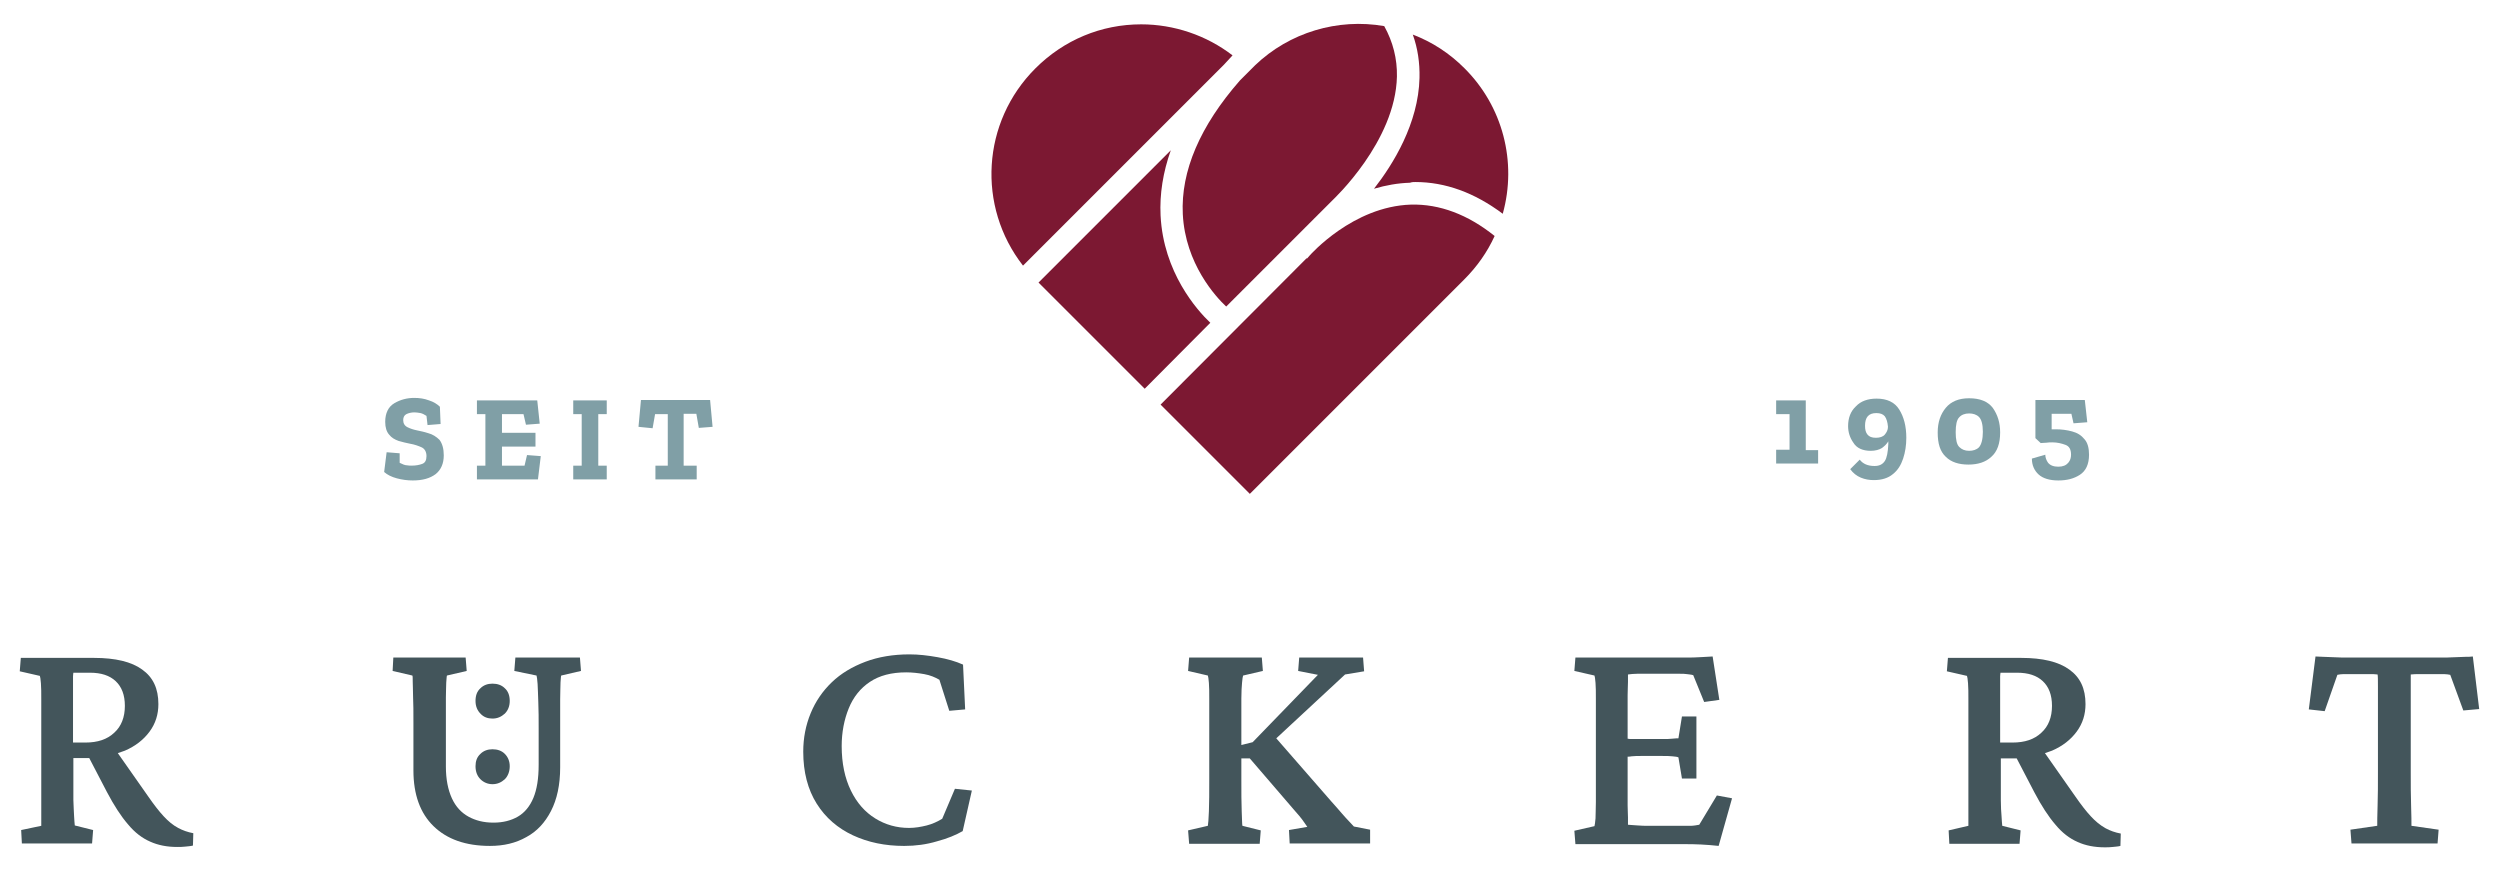 <?xml version="1.0" encoding="UTF-8"?>
<!-- Generator: Adobe Illustrator 26.3.1, SVG Export Plug-In . SVG Version: 6.00 Build 0)  -->
<svg xmlns="http://www.w3.org/2000/svg" xmlns:xlink="http://www.w3.org/1999/xlink" version="1.1" id="Ebene_1" x="0px" y="0px" viewBox="0 0 708.7 246.8" style="enable-background:new 0 0 708.7 246.8;" xml:space="preserve">
<style type="text/css">
	.st0{fill:#809FA6;}
	.st1{fill:#43555B;}
	.st2{fill:#7C1832;}
</style>
<path class="st0" d="M515.4,131.4h-11.9v-3.9h3.8v-10.1h-3.8v-3.9h8.4v14.1h3.5V131.4z"></path>
<path class="st0" d="M523.9,120.8c0-2.3,0.7-4.2,2.2-5.6c1.4-1.5,3.4-2.2,5.9-2.2c2.9,0,5.1,1,6.4,3.1c1.3,2.1,2,4.7,2,8  c0,2.1-0.3,4.1-0.9,5.9c-0.6,1.8-1.5,3.3-2.9,4.4c-1.3,1.1-3.1,1.7-5.4,1.7c-1.3,0-2.5-0.2-3.7-0.7s-2.2-1.3-3-2.4l2.7-2.7  c0.9,1.2,2.3,1.8,4.2,1.8c1.4,0,2.3-0.5,2.9-1.4c0.6-0.9,0.9-2.6,1-4.8c0-0.2,0-0.4,0-0.8c-0.4,0.7-1,1.3-1.8,1.9  c-0.8,0.5-1.9,0.8-3.2,0.8c-2.3,0-4-0.8-4.9-2.3C524.4,124.1,523.9,122.5,523.9,120.8z M528.7,120.7c0,1.1,0.2,1.9,0.7,2.5  c0.5,0.6,1.2,0.9,2.4,0.9c1.1,0,2-0.3,2.5-0.9s0.9-1.3,0.9-2.2c-0.1-1.3-0.4-2.3-0.9-3c-0.5-0.6-1.3-0.9-2.4-0.9  C529.7,117.1,528.7,118.3,528.7,120.7z"></path>
<path class="st0" d="M567,122.6c0,3.1-0.8,5.4-2.5,6.9c-1.6,1.5-3.8,2.2-6.5,2.2c-2.7,0-4.9-0.7-6.4-2.2c-1.6-1.5-2.3-3.7-2.3-6.9  c0-2.9,0.8-5.2,2.3-7c1.5-1.8,3.7-2.7,6.6-2.7c3.1,0,5.3,0.9,6.7,2.7C566.3,117.6,567,119.8,567,122.6z M562.1,122.4  c0-2.1-0.4-3.5-1.1-4.2c-0.7-0.7-1.7-1-2.8-1c-1.2,0-2.2,0.4-2.8,1.1c-0.7,0.7-1,2.1-1,4.2c0,2.1,0.3,3.5,1,4.2s1.6,1.1,2.8,1.1  c1.1,0,2.1-0.3,2.8-1C561.7,126,562.1,124.5,562.1,122.4z"></path>
<path class="st0" d="M592.2,128.9c0,2.7-0.9,4.6-2.6,5.7c-1.7,1.1-3.7,1.6-6.1,1.6c-2.5,0-4.4-0.6-5.6-1.7c-1.2-1.1-1.9-2.6-1.9-4.5  l3.8-1.1c0,0.8,0.3,1.6,0.8,2.3c0.6,0.7,1.5,1.1,2.9,1.1c1.3,0,2.2-0.4,2.8-1.1c0.6-0.7,0.8-1.5,0.8-2.3c0-1.5-0.5-2.4-1.6-2.8  c-1.1-0.4-2.3-0.7-3.7-0.7c-0.6,0-1.1,0-1.7,0.1c-0.6,0-1.1,0.1-1.6,0.1l-1.5-1.4v-10.8H591l0.7,6.3l-3.9,0.3l-0.6-2.7h-5.6v4.4  c0.2,0,0.4,0,0.6,0c0.2,0,0.4,0,0.6,0c1.6,0,3.1,0.2,4.6,0.6c1.5,0.4,2.6,1.1,3.5,2.2C591.8,125.5,592.2,127,592.2,128.9z"></path>
<path class="st0" d="M125.8,129.1c0,2.3-0.8,4.1-2.3,5.3c-1.6,1.2-3.7,1.8-6.5,1.8c-1.5,0-3-0.2-4.5-0.6c-1.5-0.4-2.7-1-3.6-1.8  l0.7-5.6l3.7,0.3l0,2.7c0.8,0.4,1.5,0.7,2,0.7c0.6,0.1,1,0.1,1.4,0.1c1.2,0,2.2-0.2,3-0.5c0.8-0.3,1.2-1,1.2-2.2  c0-1.2-0.5-2.1-1.4-2.5c-0.9-0.4-2-0.8-3.2-1c-1.1-0.2-2.2-0.5-3.3-0.8c-1.1-0.4-2-0.9-2.7-1.8c-0.7-0.8-1.1-2-1.1-3.6  c0-2.5,0.9-4.3,2.6-5.3c1.7-1,3.6-1.5,5.6-1.5c1.5,0,2.9,0.2,4.2,0.7c1.3,0.4,2.4,1.1,3.1,1.8l0.2,4.9l-3.7,0.3l-0.3-2.6  c-0.6-0.4-1.2-0.7-1.7-0.8c-0.6-0.1-1.2-0.2-1.7-0.2c-0.9,0-1.7,0.2-2.3,0.5c-0.6,0.3-0.9,0.9-0.9,1.7c0,0.9,0.4,1.6,1.2,2  c0.8,0.4,1.7,0.7,2.7,0.9c0.9,0.2,2,0.4,3.2,0.8c1.2,0.3,2.3,1,3.2,1.9C125.4,125.8,125.8,127.2,125.8,129.1z"></path>
<path class="st0" d="M152.5,135.9h-17.3V132h2.4v-14.6h-2.4v-3.9h17.1l0.7,6.6l-3.9,0.3l-0.7-3h-6.1v5.3h9.5v3.9h-9.5v5.4h6.4l0.7-3  l3.9,0.3L152.5,135.9z"></path>
<path class="st0" d="M172,135.9h-9.5V132h2.4v-14.6h-2.4v-3.9h9.5v3.9h-2.4V132h2.4V135.9z"></path>
<path class="st0" d="M202,121l-3.9,0.3l-0.7-4h-3.6V132h3.7v3.9h-11.7V132h3.5v-14.6h-3.6l-0.7,4L181,121l0.7-7.6h19.6L202,121z"></path>
<g>
	<path class="st1" d="M46.4,231.4c-1.3-1.4-2.7-3.2-4.3-5.5l-8.7-12.4c0.7-0.2,1.3-0.5,2-0.7c3-1.3,5.3-3.1,7-5.4   c1.7-2.3,2.5-4.9,2.5-7.8c0-4.4-1.5-7.6-4.6-9.8c-3-2.2-7.6-3.3-13.6-3.3H5.9l-0.3,3.8l5.7,1.3c0.1,0.2,0.2,0.9,0.3,2.1   c0.1,1.1,0.1,2.7,0.1,4.6c0,1.9,0,4.2,0,6.9v15.6c0,1.4,0,2.8,0,4.1c0,1.4,0,2.7,0,3.9c0,1.3,0,2.3,0,3.3c0,0.9,0,1.6,0,2L6,235.3   l0.2,3.8h19.9l0.3-3.8l-5.2-1.3c-0.1-0.6-0.1-1.5-0.2-2.7c-0.1-1.2-0.1-2.7-0.2-4.5c0-1.8,0-3.8,0-6.1v-5.8h4.5l5,9.6   c2,3.8,4,6.9,6,9.2c1.9,2.3,4,3.9,6.3,4.9c2.2,1,4.8,1.5,7.6,1.5c0.8,0,1.5,0,2.3-0.1c0.7-0.1,1.5-0.1,2.2-0.3l0.1-3.5   c-1.6-0.3-3-0.8-4.3-1.5C49,233.9,47.7,232.8,46.4,231.4z M20.7,210.5v-6.7c0-2.4,0-4.4,0-6c0-1.6,0-2.9,0-3.9s0-1.7,0-2.2   c0-0.5,0.1-0.8,0.1-1h4.7c3.2,0,5.6,0.8,7.3,2.4c1.7,1.6,2.6,3.9,2.6,7c0,3.2-1,5.8-3,7.6c-2,1.9-4.7,2.8-8.2,2.8H20.7z"></path>
	<path class="st1" d="M139.6,203.7c1.4,0,2.5-0.5,3.5-1.4c0.9-0.9,1.4-2.1,1.4-3.6c0-1.6-0.5-2.8-1.4-3.6c-0.9-0.9-2.1-1.3-3.5-1.3   c-1.3,0-2.5,0.4-3.4,1.3c-1,0.9-1.4,2.1-1.4,3.6c0,1.5,0.5,2.7,1.4,3.6C137.1,203.3,138.3,203.7,139.6,203.7z"></path>
	<path class="st1" d="M146.1,186.4l-0.3,3.8l6.3,1.3c0.1,0.3,0.2,1.1,0.3,2.4c0.1,1.3,0.1,3,0.2,5.2c0.1,2.2,0.1,4.7,0.1,7.5v10.2   c0,3.9-0.5,7-1.5,9.4c-1,2.4-2.5,4.2-4.4,5.3c-1.9,1.1-4.2,1.7-6.9,1.7c-2.8,0-5.1-0.6-7.1-1.7c-2-1.1-3.6-2.8-4.7-5.2   c-1.1-2.4-1.7-5.4-1.7-9V205c0-3,0-5.5,0-7.3c0-1.8,0.1-3.2,0.1-4.2c0.1-1,0.1-1.7,0.2-2l5.6-1.3l-0.3-3.8h-20.5l-0.2,3.8l5.6,1.3   c0.1,0.2,0.1,0.7,0.1,1.7c0,1,0.1,2.4,0.1,4.3c0.1,1.9,0.1,4.4,0.1,7.4v13.5c0,6.8,1.9,12.1,5.7,15.8c3.8,3.7,9.1,5.6,16,5.6   c3.9,0,7.3-0.8,10.3-2.5c3-1.6,5.3-4.1,7-7.4c1.7-3.3,2.6-7.4,2.6-12.4v-11c0-3.4,0-6.2,0-8.3c0-2.1,0.1-3.7,0.1-4.8   c0.1-1.1,0.1-1.7,0.2-1.9l5.6-1.3l-0.3-3.8H146.1z"></path>
	<path class="st1" d="M139.6,222.3c1.4,0,2.5-0.5,3.5-1.4c0.9-0.9,1.4-2.2,1.4-3.7c0-1.4-0.5-2.6-1.4-3.5c-0.9-0.9-2.1-1.3-3.5-1.3   c-1.3,0-2.5,0.4-3.4,1.3c-1,0.9-1.4,2.1-1.4,3.5c0,1.6,0.5,2.8,1.4,3.7C137.1,221.8,138.3,222.3,139.6,222.3z"></path>
	<path class="st1" d="M267.1,232.1c-1.3,0.8-2.8,1.5-4.4,1.9c-1.6,0.4-3.3,0.7-5,0.7c-3.5,0-6.7-0.9-9.6-2.7   c-2.9-1.8-5.2-4.4-6.9-7.9c-1.7-3.5-2.6-7.7-2.6-12.6c0-3.9,0.7-7.5,2-10.7c1.3-3.2,3.3-5.7,6-7.5c2.7-1.8,6.1-2.7,10.3-2.7   c1.7,0,3.4,0.2,5.1,0.5s3.1,0.9,4.3,1.6l2.8,8.8l4.5-0.4l-0.6-12.7c-2-0.9-4.4-1.6-7.2-2.1c-2.8-0.5-5.4-0.8-8-0.8   c-4.6,0-8.8,0.7-12.5,2.1c-3.7,1.4-6.9,3.3-9.5,5.8c-2.6,2.5-4.6,5.4-6,8.8c-1.4,3.4-2.1,7-2.1,10.9c0,5.8,1.3,10.7,3.8,14.7   c2.5,4,6,7,10.3,9c4.3,2,9.1,3,14.5,3c3.2,0,6.3-0.4,9.3-1.3c3-0.8,5.4-1.8,7.3-2.9l2.6-11.5l-4.8-0.5L267.1,232.1z"></path>
	<path class="st1" d="M382.4,232.8c-0.6-0.6-1.2-1.3-2-2.2c-0.8-0.9-1.7-2-2.9-3.3l-15.7-18l19.5-18.1l5.4-0.9l-0.3-3.9h-18.1   l-0.3,3.8l5.6,1.1l-18.5,19.1l-3.2,0.8V205c0-2.7,0-5.1,0-7c0-1.9,0.1-3.4,0.2-4.5c0.1-1.1,0.2-1.8,0.3-2l5.6-1.3l-0.3-3.8h-20.6   l-0.3,3.8l5.6,1.3c0.1,0.2,0.2,0.9,0.3,2.1c0.1,1.1,0.1,2.7,0.1,4.6c0,1.9,0,4.2,0,6.9v15.6c0,3.9,0,7-0.1,9.3   c-0.1,2.3-0.2,3.7-0.3,4.1l-5.6,1.3l0.3,3.8h20l0.3-3.8l-5.2-1.3c-0.1-0.4-0.1-1.8-0.2-4.1c-0.1-2.3-0.1-5.4-0.1-9.3V215h2.4   l12.9,15c0.8,0.9,1.5,1.7,2,2.4c0.5,0.7,1,1.4,1.4,2l-5.2,0.9l0.2,3.8h22.8v-3.9l-4.6-0.9C383.4,233.9,383,233.4,382.4,232.8z"></path>
	<path class="st1" d="M481.7,233.8c-0.4,0.1-0.8,0.1-1.2,0.2c-0.4,0.1-1.1,0.1-1.9,0.1c-0.8,0-1.9,0-3.3,0h-7.5   c-1.4,0-2.6,0-3.5-0.1c-1-0.1-1.9-0.1-2.8-0.2c0-0.4,0-1.1,0-2.1c0-1-0.1-2.1-0.1-3.4c0-1.3,0-2.6,0-4.1v-9.7c0.4,0,0.7,0,1.1-0.1   c0.9-0.1,1.8-0.1,2.6-0.1h6.2c1.1,0,2,0,2.8,0.1c0.8,0.1,1.3,0.1,1.7,0.3l1,6h4.1v-17.6h-4.1l-1,6.2c-0.4,0-0.9,0-1.7,0.1   c-0.8,0.1-1.7,0.1-2.8,0.1h-6.2c-0.8,0-1.7,0-2.6,0c-0.4,0-0.7,0-1.1-0.1v-7.7c0-1.6,0-3.2,0-4.6c0-1.5,0.1-2.7,0.1-3.8   c0-1.1,0-1.8,0-2.1c0.8-0.1,1.6-0.2,2.6-0.2c0.9,0,2,0,3.1,0h9.1c0.7,0,1.3,0,1.9,0.1c0.6,0.1,1.2,0.1,1.8,0.3l3.1,7.6l4.3-0.6   l-1.9-12.3c-1.1,0.1-2.3,0.1-3.6,0.2c-1.3,0.1-2.5,0.1-3.7,0.1c-1.2,0-2.2,0-3.1,0h-28.5l-0.3,3.8l5.7,1.3c0.1,0.2,0.2,0.9,0.3,2.1   c0.1,1.1,0.1,2.7,0.1,4.6c0,1.9,0,4.2,0,6.9v15.6c0,2.6,0,4.8,0,6.7c0,1.9-0.1,3.4-0.1,4.6c-0.1,1.1-0.2,1.9-0.3,2.2l-5.7,1.3   l0.3,3.8h30.9c1.4,0,3,0,4.7,0.1c1.7,0.1,3.3,0.2,5,0.4l3.8-13.5l-4.3-0.8L481.7,233.8z"></path>
	<path class="st1" d="M592.7,231.4c-1.3-1.4-2.7-3.2-4.3-5.5l-8.7-12.4c0.7-0.2,1.3-0.5,2-0.7c3-1.3,5.3-3.1,7-5.4   c1.7-2.3,2.5-4.9,2.5-7.8c0-4.4-1.5-7.6-4.6-9.8c-3-2.2-7.6-3.3-13.6-3.3h-20.8l-0.3,3.8l5.7,1.3c0.1,0.2,0.2,0.9,0.3,2.1   c0.1,1.1,0.1,2.7,0.1,4.6c0,1.9,0,4.2,0,6.9v15.6c0,1.4,0,2.8,0,4.1c0,1.4,0,2.7,0,3.9c0,1.3,0,2.3,0,3.3c0,0.9,0,1.6,0,2l-5.6,1.3   l0.2,3.8h19.9l0.3-3.8l-5.2-1.3c-0.1-0.6-0.1-1.5-0.2-2.7c-0.1-1.2-0.2-2.7-0.2-4.5c0-1.8,0-3.8,0-6.1v-5.8h4.5l5,9.6   c2,3.8,4,6.9,6,9.2c1.9,2.3,4,3.9,6.3,4.9c2.2,1,4.8,1.5,7.6,1.5c0.8,0,1.5,0,2.3-0.1c0.7-0.1,1.5-0.1,2.2-0.3l0.1-3.5   c-1.6-0.3-3-0.8-4.3-1.5C595.3,233.9,594,232.8,592.7,231.4z M567,210.5v-6.7c0-2.4,0-4.4,0-6c0-1.6,0-2.9,0-3.9s0-1.7,0-2.2   c0-0.5,0.1-0.8,0.1-1h4.7c3.2,0,5.6,0.8,7.3,2.4c1.7,1.6,2.6,3.9,2.6,7c0,3.2-1,5.8-3,7.6c-2,1.9-4.7,2.8-8.2,2.8H567z"></path>
	<path class="st1" d="M701,186.1c-0.7,0.1-1.4,0.1-2.2,0.1c-0.8,0-1.7,0.1-2.6,0.1c-0.9,0-1.8,0.1-2.6,0.1c-0.9,0-1.7,0-2.4,0h-24.8   c-0.8,0-1.6,0-2.5,0c-0.9,0-1.7-0.1-2.6-0.1c-0.9,0-1.7-0.1-2.6-0.1c-0.8,0-1.6-0.1-2.3-0.1l-1.9,15l4.5,0.5l3.6-10.3   c0.5-0.1,1.1-0.2,1.7-0.2c0.6,0,1.2,0,1.8,0h3.3c0.7,0,1.4,0,2.3,0c0.9,0,1.6,0,2.3,0.1c0.1,0.5,0.1,1.6,0.1,3.4c0,1.8,0,3.9,0,6.3   c0,2.4,0,4.8,0,7v10.9c0,3.6,0,6.9-0.1,9.6c-0.1,2.8-0.1,4.7-0.1,5.7l-7.6,1.1l0.3,3.9H691l0.3-3.9l-7.7-1.1c0-1,0-2.9-0.1-5.7   c-0.1-2.8-0.1-6-0.1-9.6v-10.9c0-2.3,0-4.6,0-7c0-2.4,0-4.5,0-6.3c0-1.8,0-2.9,0-3.4c0.7-0.1,1.5-0.1,2.4-0.1c0.9,0,1.6,0,2.2,0   h3.1c0.6,0,1.2,0,1.8,0c0.6,0,1.2,0.1,1.7,0.2l3.7,10.1l4.5-0.4L701,186.1z"></path>
</g>
<path class="st2" d="M335.3,60.7c0.7,14.1,9.4,23.5,12.3,26.2l30.2-30.2c0.2-0.2,17.8-16.6,18.2-35c0.1-5-1.1-9.8-3.6-14.3  c-13.2-2.3-26.9,1.8-36.6,11.1l-4.3,4.3C340.2,35.7,334.7,48.5,335.3,60.7z"></path>
<path class="st2" d="M401.2,51.6c8.5,0,16.8,3,24.8,9c4.1-14.7,0-30.5-10.9-41.3c-4.2-4.2-9.1-7.4-14.6-9.5c1.4,3.9,2,8,1.9,12.3  c-0.3,12.9-7.5,24.5-12.9,31.4c3.4-1,6.8-1.6,10.2-1.7C400.3,51.6,400.7,51.6,401.2,51.6z"></path>
<path class="st2" d="M323.5,6.9c-11.3,0-21.9,4.4-30,12.5c-15.2,15.2-16.6,39.1-3.5,55.9l57-57c0.8-0.9,1.6-1.7,2.4-2.6  C342,10,332.8,6.9,323.5,6.9z"></path>
<path class="st2" d="M354.3,140l60.8-60.8c3.6-3.6,6.5-7.7,8.6-12.3c-7.6-6.1-15.6-9.1-23.7-8.9c-16.5,0.5-28.6,14.3-28.7,14.4  l-0.8,0.9l-0.1-0.1L329,114.7L354.3,140z"></path>
<path class="st2" d="M343.1,91.5c-3.8-3.6-13.3-14.3-14.1-30.4c-0.3-6.1,0.7-12.3,2.9-18.5l-37.5,37.5l30.1,30.1L343.1,91.5z"></path>
</svg>
